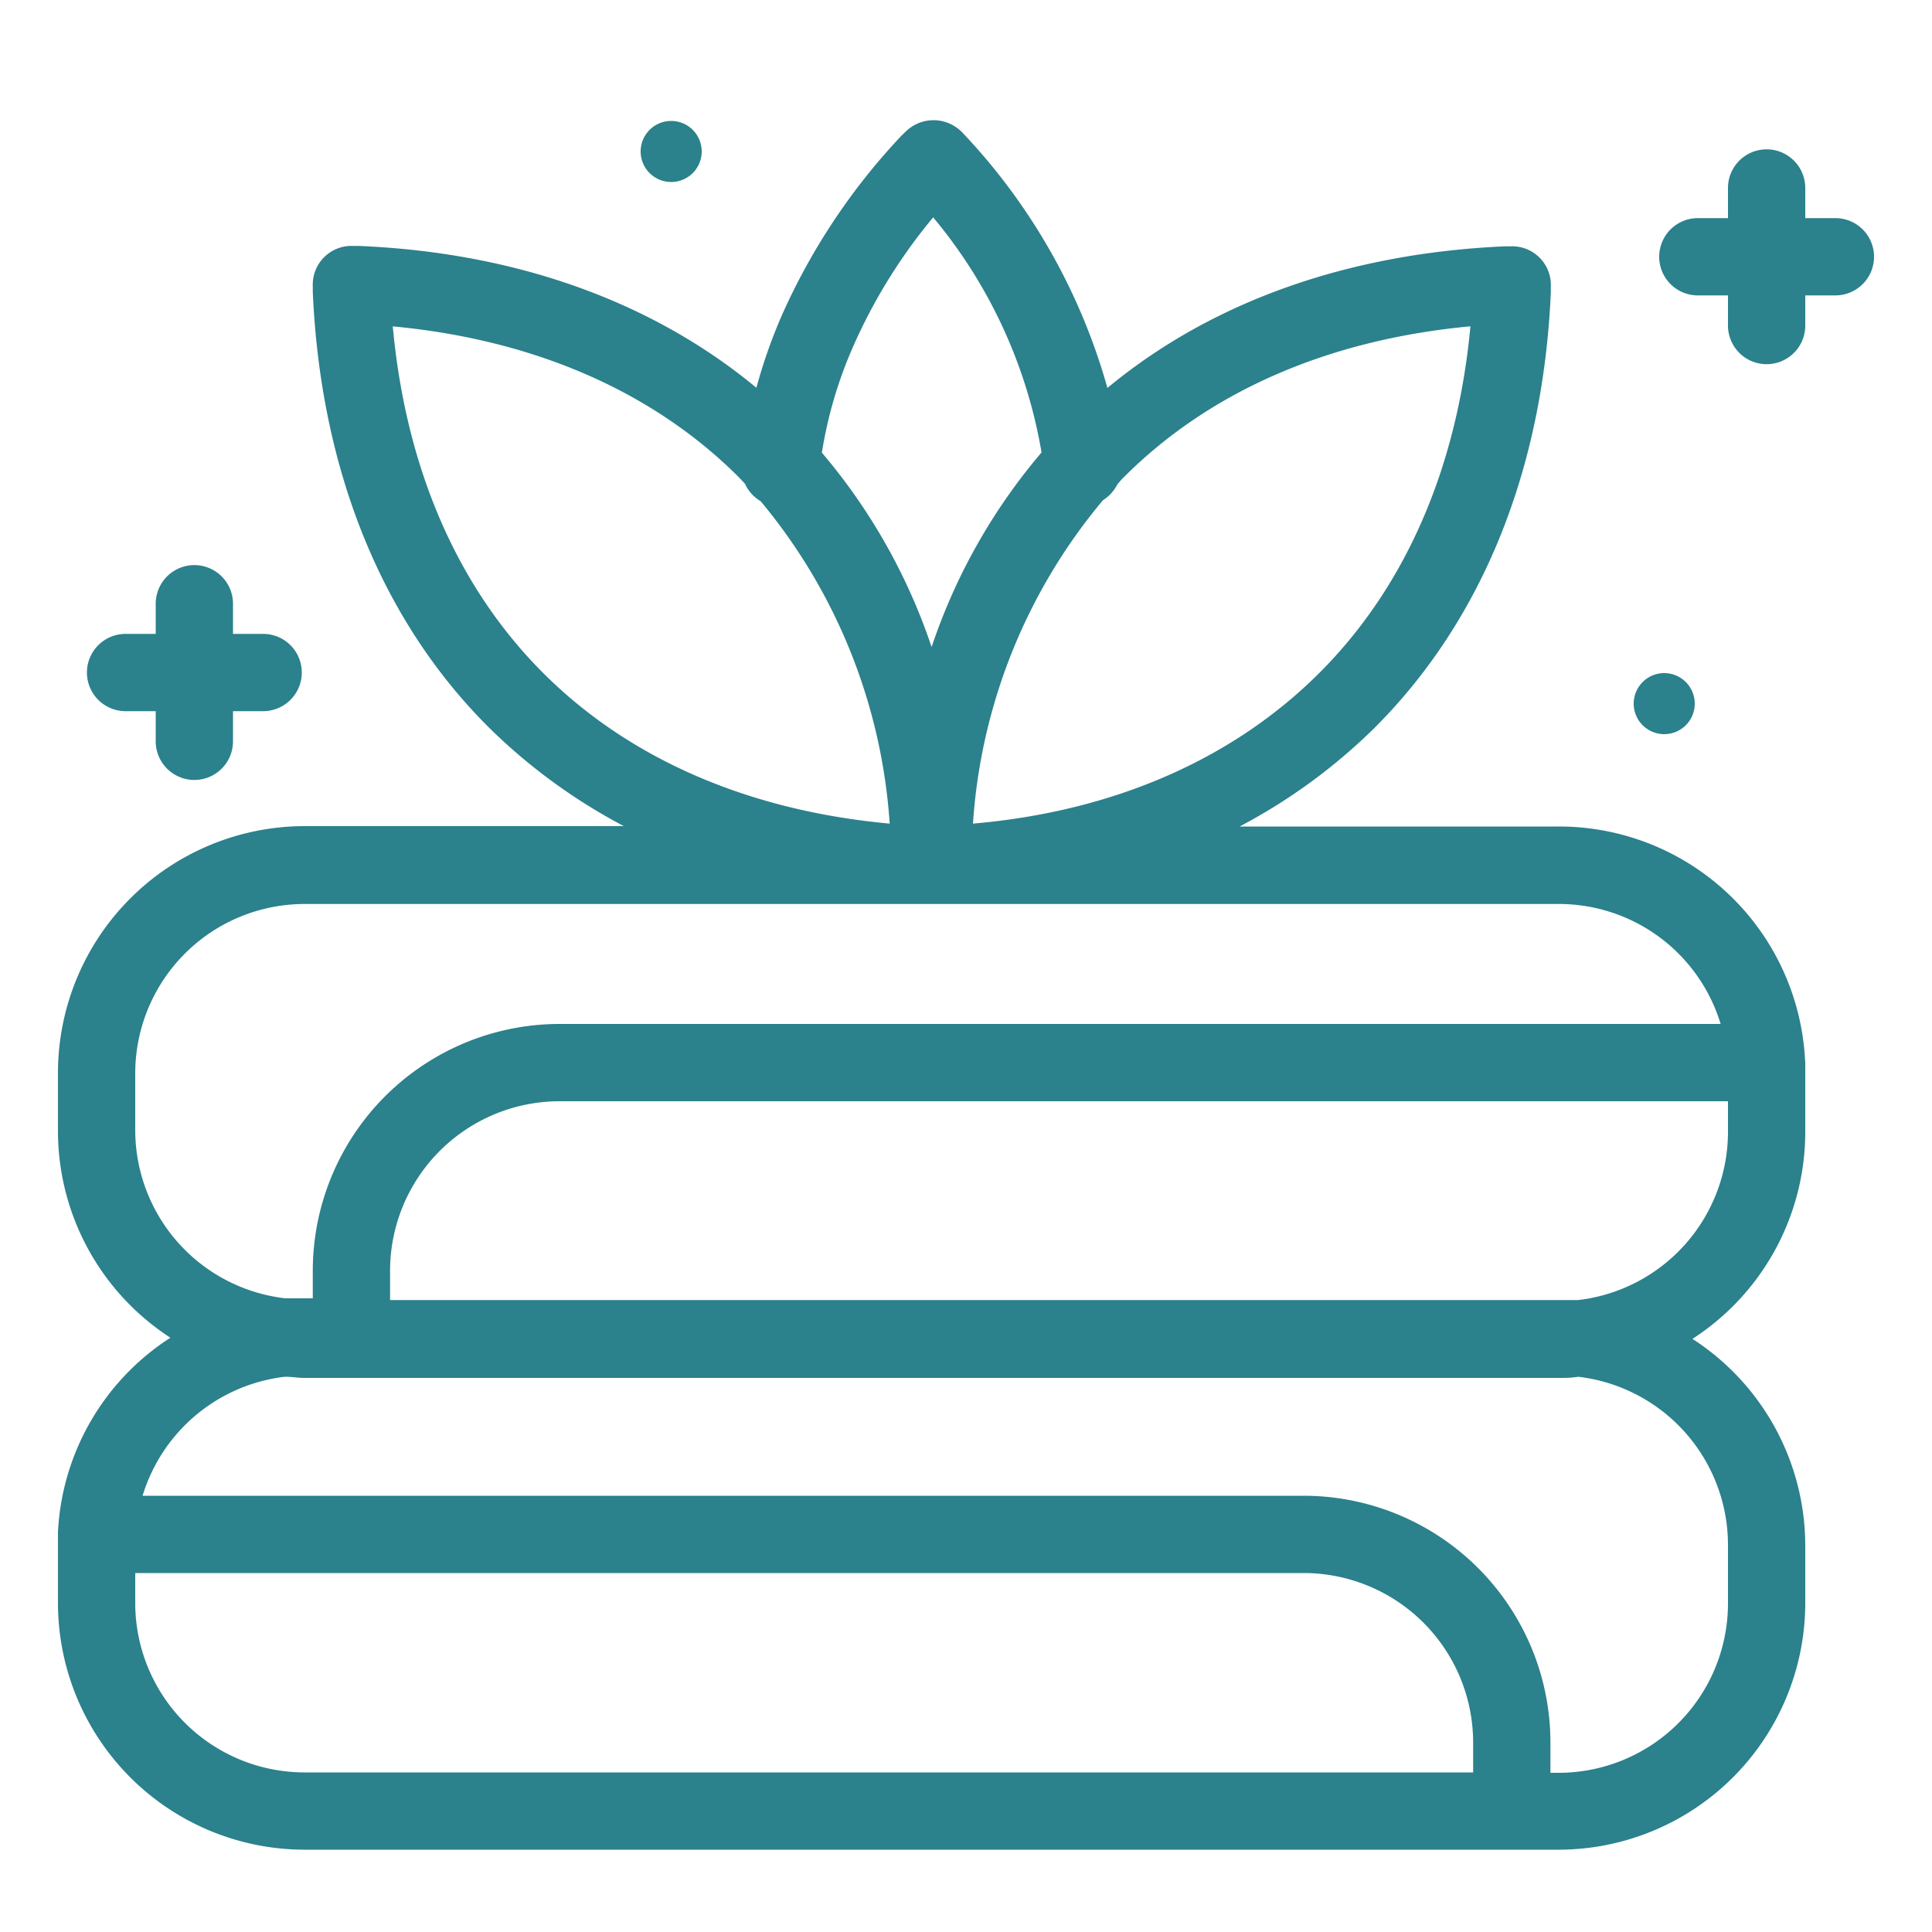 <svg xmlns="http://www.w3.org/2000/svg" version="1.1" xmlns:xlink="http://www.w3.org/1999/xlink" width="512" height="512" x="0" y="0" viewBox="0 0 100 100" style="enable-background:new 0 0 512 512" xml:space="preserve"><g><path d="M34.74 9.42a1.58 1.58 0 1 0-1.58-1.58 1.58 1.58 0 0 0 1.58 1.58ZM86.15 38a1.58 1.58 0 1 0-1.59-1.58A1.58 1.58 0 0 0 86.15 38ZM6.5 36.81h1.56v1.56a2 2 0 0 0 4 0v-1.56h1.56a2 2 0 0 0 0-4h-1.56v-1.56a2 2 0 0 0-4 0v1.56H6.5a2 2 0 0 0 0 4ZM95 11.29h-1.56V9.73a2 2 0 0 0-4 0v1.56h-1.56a2 2 0 0 0 0 4h1.56v1.56a2 2 0 0 0 4 0v-1.56H95a2 2 0 0 0 0-4Z" fill="#2B818C" opacity="1" data-original="#000000"></path><path d="M93.43 54.88a12.75 12.75 0 0 0-12.75-12.1H64.16a29.51 29.51 0 0 0 7-5.12c5.56-5.56 8.71-13.35 9.11-22.52v-.3a2 2 0 0 0-2.08-2.09h-.3c-8.15.36-15.2 2.88-20.57 7.33A31.61 31.61 0 0 0 50 7.06l-.18-.19a2.06 2.06 0 0 0-3 0l-.14.13a33.18 33.18 0 0 0-6.22 9.34 27.57 27.57 0 0 0-1.31 3.73c-5.37-4.45-12.42-7-20.57-7.34h-.3a2 2 0 0 0-1.5.58 2 2 0 0 0-.59 1.5v.3c.4 9.18 3.55 17 9.1 22.53a29.51 29.51 0 0 0 7 5.12H15.77A12.78 12.78 0 0 0 3 55.54v3a12.76 12.76 0 0 0 5.82 10.7A12.71 12.71 0 0 0 3 79.32v3.64a12.78 12.78 0 0 0 12.76 12.78h64.91A12.78 12.78 0 0 0 93.44 83v-3a12.75 12.75 0 0 0-5.84-10.7 12.76 12.76 0 0 0 5.84-10.71v-3.65Zm-17.32-38c-.68 7.32-3.36 13.49-7.81 17.94S57.68 42 50.36 42.63a29.06 29.06 0 0 1 6.73-16.74 2.07 2.07 0 0 0 .75-.83c.11-.12.21-.25.33-.36 4.45-4.46 10.62-7.13 17.94-7.81ZM48.3 11.25a25.66 25.66 0 0 1 5.61 12.17 30.4 30.4 0 0 0-5.69 10.07 30.51 30.51 0 0 0-5.68-10.06A22.29 22.29 0 0 1 44.13 18a28.29 28.29 0 0 1 4.17-6.75Zm-28 5.64c7.32.68 13.49 3.36 17.94 7.81l.32.34a2 2 0 0 0 .81.9 29.09 29.09 0 0 1 6.68 16.69c-7.32-.67-13.49-3.35-17.94-7.8S21 24.21 20.33 16.89ZM7 58.55v-3a8.77 8.77 0 0 1 8.77-8.76h64.91A8.75 8.75 0 0 1 89.06 53H29a12.78 12.78 0 0 0-12.81 12.77v1.43h-1.43A8.77 8.77 0 0 1 7 58.55Zm8.76 33.19A8.77 8.77 0 0 1 7 83v-1.58h60.49a8.78 8.78 0 0 1 8.76 8.78v1.54ZM89.44 80v3a8.77 8.77 0 0 1-8.77 8.76h-.42V90.2a12.78 12.78 0 0 0-12.76-12.78H7.38a8.77 8.77 0 0 1 7.37-6.16c.34 0 .68.06 1 .06h64.93c.34 0 .67 0 1-.06A8.77 8.77 0 0 1 89.44 80Zm0-21.41a8.77 8.77 0 0 1-7.75 8.7h-61.5v-1.52A8.78 8.78 0 0 1 29 57h60.44Z" fill="#2B818C" opacity="1" data-original="#000000"></path></g></svg>